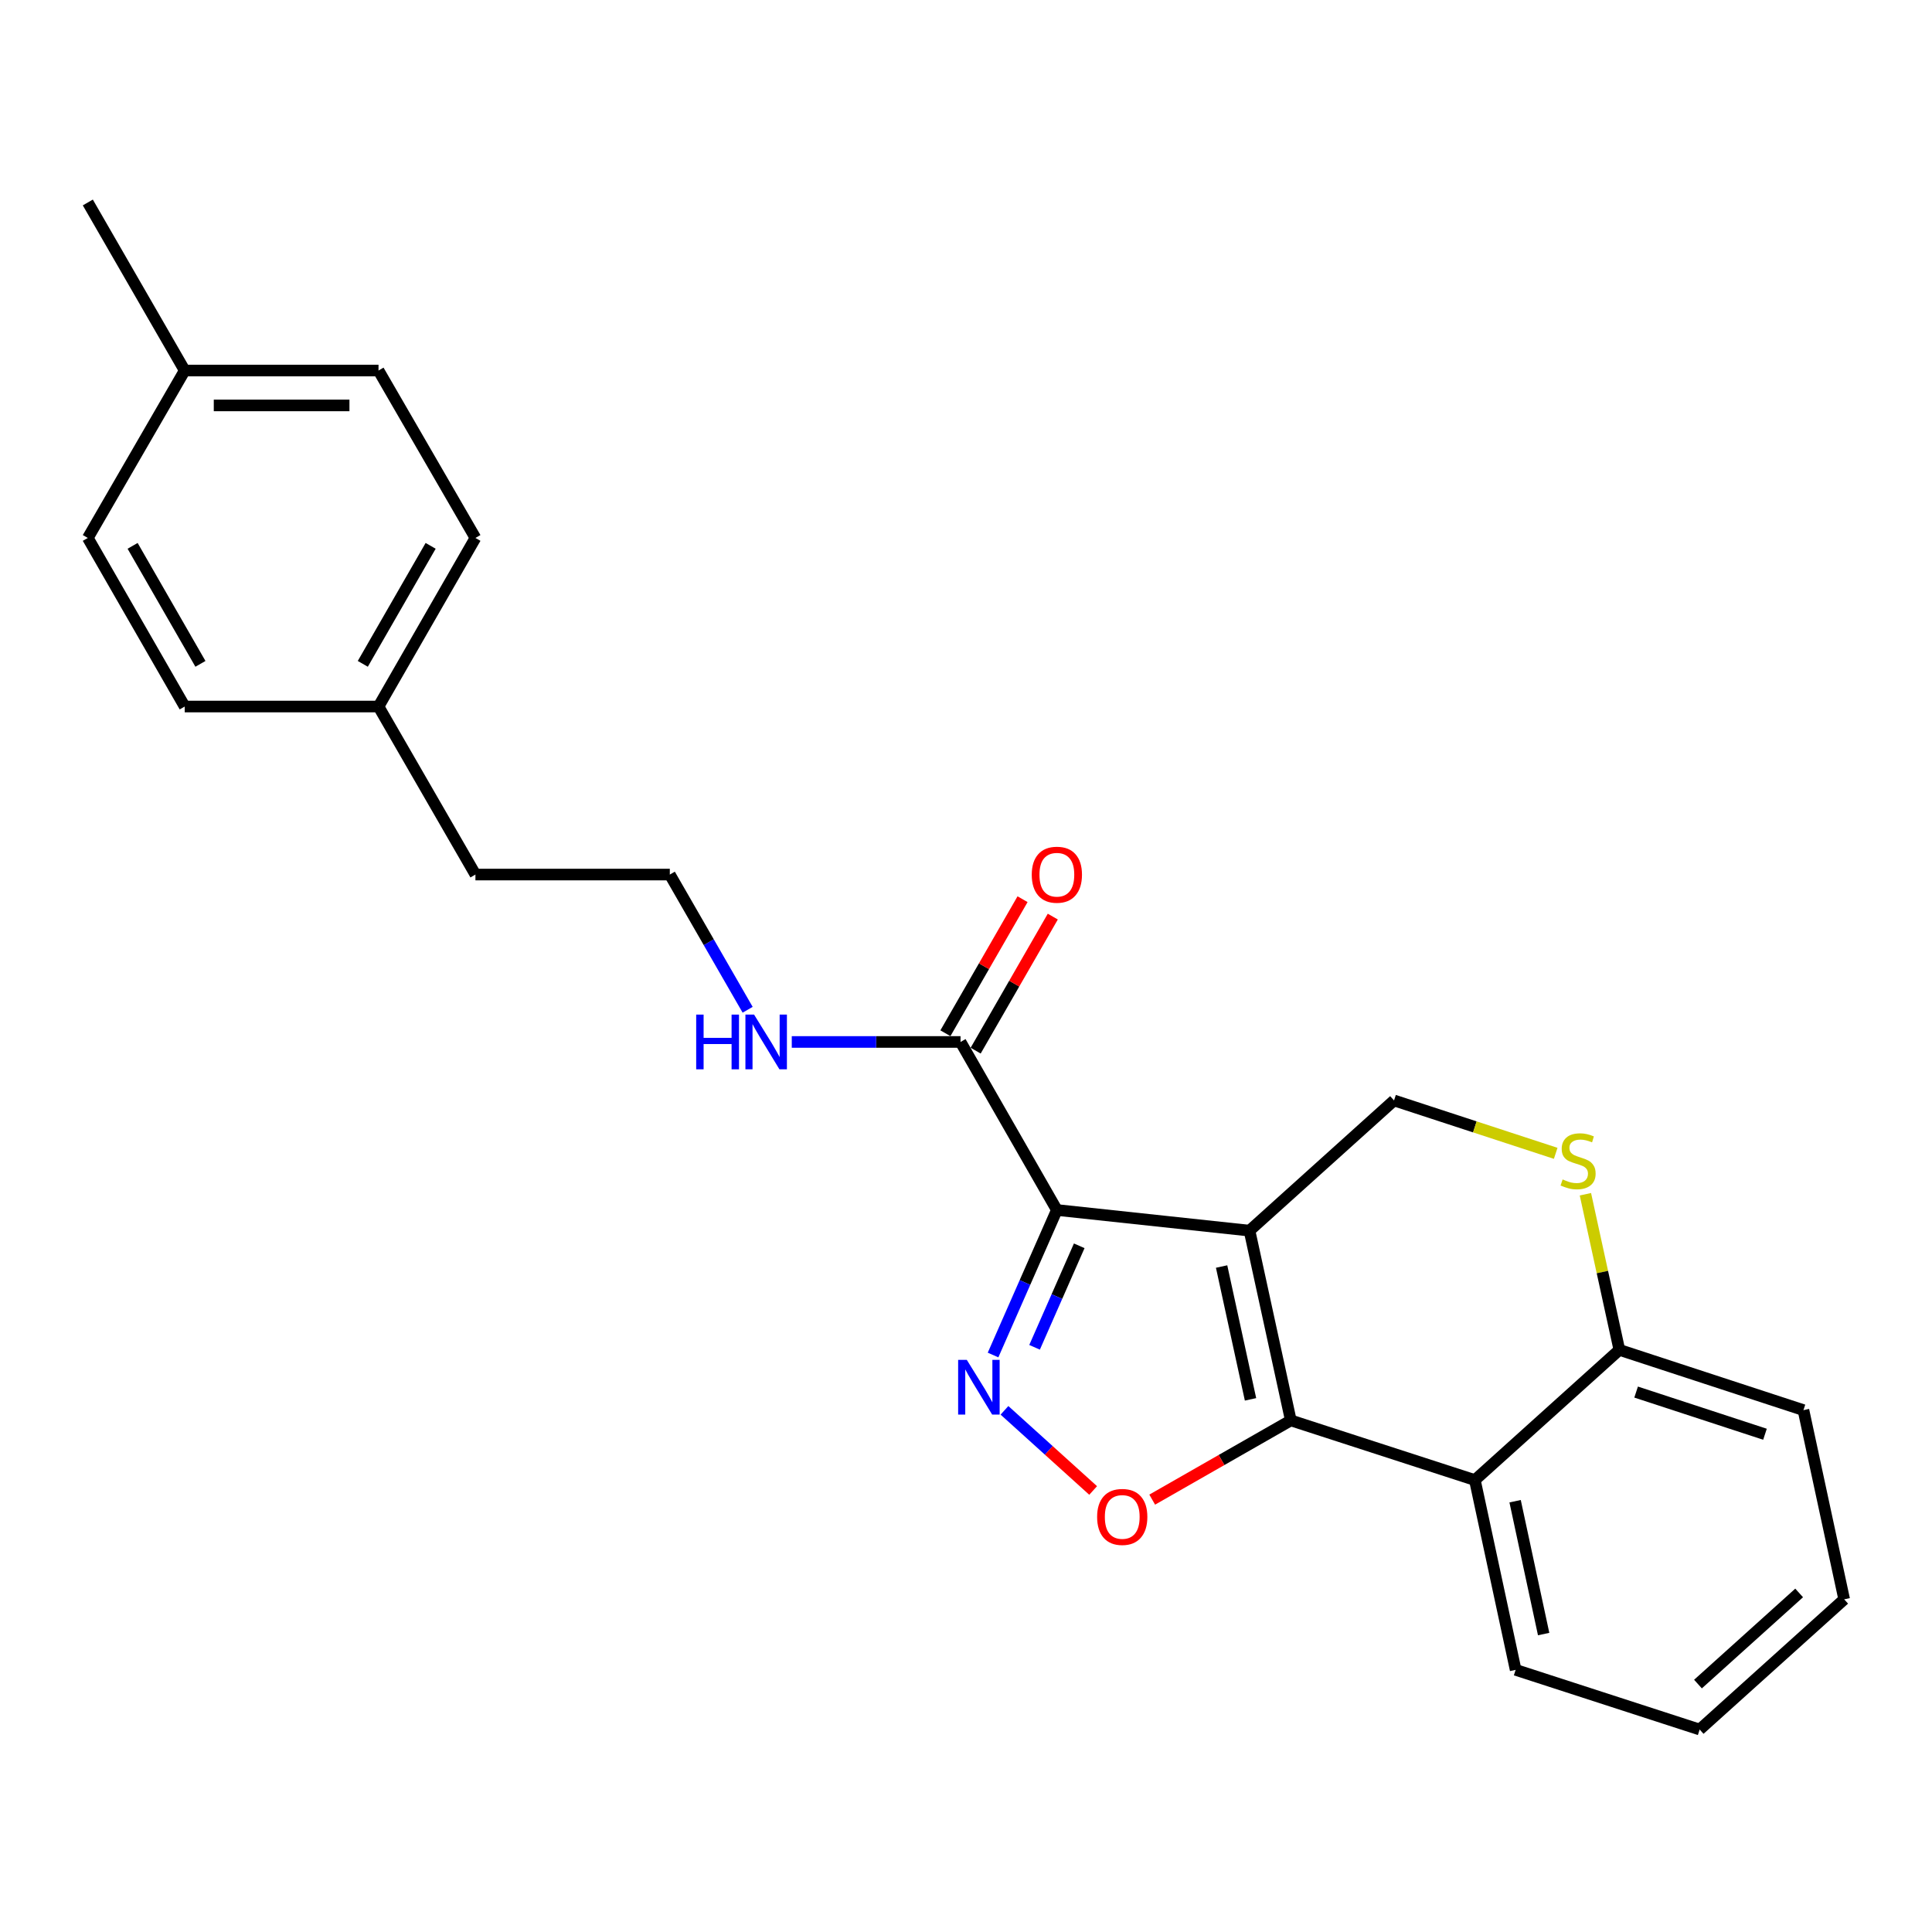 <?xml version='1.0' encoding='iso-8859-1'?>
<svg version='1.1' baseProfile='full'
              xmlns='http://www.w3.org/2000/svg'
                      xmlns:rdkit='http://www.rdkit.org/xml'
                      xmlns:xlink='http://www.w3.org/1999/xlink'
                  xml:space='preserve'
width='1000px' height='1000px' viewBox='0 0 1000 1000'>
<!-- END OF HEADER -->
<rect style='opacity:1.0;fill:#FFFFFF;stroke:none' width='1000' height='1000' x='0' y='0'> </rect>
<path class='bond-0' d='M 646.742,636.979 L 547.031,626.292' style='fill:none;fill-rule:evenodd;stroke:#000000;stroke-width:6px;stroke-linecap:butt;stroke-linejoin:miter;stroke-opacity:1' />
<path class='bond-1' d='M 646.742,636.979 L 668.125,735.195' style='fill:none;fill-rule:evenodd;stroke:#000000;stroke-width:6px;stroke-linecap:butt;stroke-linejoin:miter;stroke-opacity:1' />
<path class='bond-1' d='M 632.301,655.553 L 647.269,724.305' style='fill:none;fill-rule:evenodd;stroke:#000000;stroke-width:6px;stroke-linecap:butt;stroke-linejoin:miter;stroke-opacity:1' />
<path class='bond-6' d='M 646.742,636.979 L 721.548,569.588' style='fill:none;fill-rule:evenodd;stroke:#000000;stroke-width:6px;stroke-linecap:butt;stroke-linejoin:miter;stroke-opacity:1' />
<path class='bond-2' d='M 547.031,626.292 L 530.518,663.821' style='fill:none;fill-rule:evenodd;stroke:#000000;stroke-width:6px;stroke-linecap:butt;stroke-linejoin:miter;stroke-opacity:1' />
<path class='bond-2' d='M 530.518,663.821 L 514.005,701.351' style='fill:none;fill-rule:evenodd;stroke:#0000FF;stroke-width:6px;stroke-linecap:butt;stroke-linejoin:miter;stroke-opacity:1' />
<path class='bond-2' d='M 558.609,644.825 L 547.05,671.096' style='fill:none;fill-rule:evenodd;stroke:#000000;stroke-width:6px;stroke-linecap:butt;stroke-linejoin:miter;stroke-opacity:1' />
<path class='bond-2' d='M 547.05,671.096 L 535.492,697.366' style='fill:none;fill-rule:evenodd;stroke:#0000FF;stroke-width:6px;stroke-linecap:butt;stroke-linejoin:miter;stroke-opacity:1' />
<path class='bond-5' d='M 547.031,626.292 L 497.17,539.315' style='fill:none;fill-rule:evenodd;stroke:#000000;stroke-width:6px;stroke-linecap:butt;stroke-linejoin:miter;stroke-opacity:1' />
<path class='bond-3' d='M 668.125,735.195 L 632.252,755.701' style='fill:none;fill-rule:evenodd;stroke:#000000;stroke-width:6px;stroke-linecap:butt;stroke-linejoin:miter;stroke-opacity:1' />
<path class='bond-3' d='M 632.252,755.701 L 596.379,776.208' style='fill:none;fill-rule:evenodd;stroke:#FF0000;stroke-width:6px;stroke-linecap:butt;stroke-linejoin:miter;stroke-opacity:1' />
<path class='bond-4' d='M 668.125,735.195 L 763.391,766.081' style='fill:none;fill-rule:evenodd;stroke:#000000;stroke-width:6px;stroke-linecap:butt;stroke-linejoin:miter;stroke-opacity:1' />
<path class='bond-24' d='M 519.913,729.983 L 542.863,750.726' style='fill:none;fill-rule:evenodd;stroke:#0000FF;stroke-width:6px;stroke-linecap:butt;stroke-linejoin:miter;stroke-opacity:1' />
<path class='bond-24' d='M 542.863,750.726 L 565.813,771.469' style='fill:none;fill-rule:evenodd;stroke:#FF0000;stroke-width:6px;stroke-linecap:butt;stroke-linejoin:miter;stroke-opacity:1' />
<path class='bond-13' d='M 763.391,766.081 L 784.494,864.317' style='fill:none;fill-rule:evenodd;stroke:#000000;stroke-width:6px;stroke-linecap:butt;stroke-linejoin:miter;stroke-opacity:1' />
<path class='bond-13' d='M 784.216,777.023 L 798.987,845.788' style='fill:none;fill-rule:evenodd;stroke:#000000;stroke-width:6px;stroke-linecap:butt;stroke-linejoin:miter;stroke-opacity:1' />
<path class='bond-25' d='M 763.391,766.081 L 838.177,698.69' style='fill:none;fill-rule:evenodd;stroke:#000000;stroke-width:6px;stroke-linecap:butt;stroke-linejoin:miter;stroke-opacity:1' />
<path class='bond-9' d='M 504.998,543.819 L 524.962,509.125' style='fill:none;fill-rule:evenodd;stroke:#000000;stroke-width:6px;stroke-linecap:butt;stroke-linejoin:miter;stroke-opacity:1' />
<path class='bond-9' d='M 524.962,509.125 L 544.927,474.432' style='fill:none;fill-rule:evenodd;stroke:#FF0000;stroke-width:6px;stroke-linecap:butt;stroke-linejoin:miter;stroke-opacity:1' />
<path class='bond-9' d='M 489.343,534.81 L 509.307,500.117' style='fill:none;fill-rule:evenodd;stroke:#000000;stroke-width:6px;stroke-linecap:butt;stroke-linejoin:miter;stroke-opacity:1' />
<path class='bond-9' d='M 509.307,500.117 L 529.272,465.423' style='fill:none;fill-rule:evenodd;stroke:#FF0000;stroke-width:6px;stroke-linecap:butt;stroke-linejoin:miter;stroke-opacity:1' />
<path class='bond-10' d='M 497.17,539.315 L 453.496,539.315' style='fill:none;fill-rule:evenodd;stroke:#000000;stroke-width:6px;stroke-linecap:butt;stroke-linejoin:miter;stroke-opacity:1' />
<path class='bond-10' d='M 453.496,539.315 L 409.821,539.315' style='fill:none;fill-rule:evenodd;stroke:#0000FF;stroke-width:6px;stroke-linecap:butt;stroke-linejoin:miter;stroke-opacity:1' />
<path class='bond-7' d='M 721.548,569.588 L 763.388,583.276' style='fill:none;fill-rule:evenodd;stroke:#000000;stroke-width:6px;stroke-linecap:butt;stroke-linejoin:miter;stroke-opacity:1' />
<path class='bond-7' d='M 763.388,583.276 L 805.228,596.964' style='fill:none;fill-rule:evenodd;stroke:#CCCC00;stroke-width:6px;stroke-linecap:butt;stroke-linejoin:miter;stroke-opacity:1' />
<path class='bond-8' d='M 820.607,618.141 L 829.392,658.415' style='fill:none;fill-rule:evenodd;stroke:#CCCC00;stroke-width:6px;stroke-linecap:butt;stroke-linejoin:miter;stroke-opacity:1' />
<path class='bond-8' d='M 829.392,658.415 L 838.177,698.69' style='fill:none;fill-rule:evenodd;stroke:#000000;stroke-width:6px;stroke-linecap:butt;stroke-linejoin:miter;stroke-opacity:1' />
<path class='bond-19' d='M 838.177,698.69 L 933.463,729.877' style='fill:none;fill-rule:evenodd;stroke:#000000;stroke-width:6px;stroke-linecap:butt;stroke-linejoin:miter;stroke-opacity:1' />
<path class='bond-19' d='M 846.852,720.534 L 913.552,742.364' style='fill:none;fill-rule:evenodd;stroke:#000000;stroke-width:6px;stroke-linecap:butt;stroke-linejoin:miter;stroke-opacity:1' />
<path class='bond-18' d='M 386.978,522.655 L 366.836,487.662' style='fill:none;fill-rule:evenodd;stroke:#0000FF;stroke-width:6px;stroke-linecap:butt;stroke-linejoin:miter;stroke-opacity:1' />
<path class='bond-18' d='M 366.836,487.662 L 346.695,452.668' style='fill:none;fill-rule:evenodd;stroke:#000000;stroke-width:6px;stroke-linecap:butt;stroke-linejoin:miter;stroke-opacity:1' />
<path class='bond-11' d='M 195.919,365.7 L 246.081,452.668' style='fill:none;fill-rule:evenodd;stroke:#000000;stroke-width:6px;stroke-linecap:butt;stroke-linejoin:miter;stroke-opacity:1' />
<path class='bond-16' d='M 195.919,365.7 L 95.606,365.7' style='fill:none;fill-rule:evenodd;stroke:#000000;stroke-width:6px;stroke-linecap:butt;stroke-linejoin:miter;stroke-opacity:1' />
<path class='bond-17' d='M 195.919,365.7 L 246.081,278.442' style='fill:none;fill-rule:evenodd;stroke:#000000;stroke-width:6px;stroke-linecap:butt;stroke-linejoin:miter;stroke-opacity:1' />
<path class='bond-17' d='M 187.785,343.61 L 222.898,282.529' style='fill:none;fill-rule:evenodd;stroke:#000000;stroke-width:6px;stroke-linecap:butt;stroke-linejoin:miter;stroke-opacity:1' />
<path class='bond-12' d='M 95.606,191.785 L 195.919,191.785' style='fill:none;fill-rule:evenodd;stroke:#000000;stroke-width:6px;stroke-linecap:butt;stroke-linejoin:miter;stroke-opacity:1' />
<path class='bond-12' d='M 110.653,209.847 L 180.872,209.847' style='fill:none;fill-rule:evenodd;stroke:#000000;stroke-width:6px;stroke-linecap:butt;stroke-linejoin:miter;stroke-opacity:1' />
<path class='bond-21' d='M 95.606,191.785 L 45.455,104.798' style='fill:none;fill-rule:evenodd;stroke:#000000;stroke-width:6px;stroke-linecap:butt;stroke-linejoin:miter;stroke-opacity:1' />
<path class='bond-27' d='M 95.606,191.785 L 45.455,278.442' style='fill:none;fill-rule:evenodd;stroke:#000000;stroke-width:6px;stroke-linecap:butt;stroke-linejoin:miter;stroke-opacity:1' />
<path class='bond-22' d='M 784.494,864.317 L 879.739,895.202' style='fill:none;fill-rule:evenodd;stroke:#000000;stroke-width:6px;stroke-linecap:butt;stroke-linejoin:miter;stroke-opacity:1' />
<path class='bond-14' d='M 45.455,278.442 L 95.606,365.7' style='fill:none;fill-rule:evenodd;stroke:#000000;stroke-width:6px;stroke-linecap:butt;stroke-linejoin:miter;stroke-opacity:1' />
<path class='bond-14' d='M 68.637,282.53 L 103.743,343.611' style='fill:none;fill-rule:evenodd;stroke:#000000;stroke-width:6px;stroke-linecap:butt;stroke-linejoin:miter;stroke-opacity:1' />
<path class='bond-15' d='M 195.919,191.785 L 246.081,278.442' style='fill:none;fill-rule:evenodd;stroke:#000000;stroke-width:6px;stroke-linecap:butt;stroke-linejoin:miter;stroke-opacity:1' />
<path class='bond-20' d='M 346.695,452.668 L 246.081,452.668' style='fill:none;fill-rule:evenodd;stroke:#000000;stroke-width:6px;stroke-linecap:butt;stroke-linejoin:miter;stroke-opacity:1' />
<path class='bond-23' d='M 933.463,729.877 L 954.545,827.812' style='fill:none;fill-rule:evenodd;stroke:#000000;stroke-width:6px;stroke-linecap:butt;stroke-linejoin:miter;stroke-opacity:1' />
<path class='bond-26' d='M 879.739,895.202 L 954.545,827.812' style='fill:none;fill-rule:evenodd;stroke:#000000;stroke-width:6px;stroke-linecap:butt;stroke-linejoin:miter;stroke-opacity:1' />
<path class='bond-26' d='M 878.871,871.674 L 931.235,824.501' style='fill:none;fill-rule:evenodd;stroke:#000000;stroke-width:6px;stroke-linecap:butt;stroke-linejoin:miter;stroke-opacity:1' />
<path  class='atom-3' d='M 500.413 703.856
L 509.693 718.856
Q 510.613 720.336, 512.093 723.016
Q 513.573 725.696, 513.653 725.856
L 513.653 703.856
L 517.413 703.856
L 517.413 732.176
L 513.533 732.176
L 503.573 715.776
Q 502.413 713.856, 501.173 711.656
Q 499.973 709.456, 499.613 708.776
L 499.613 732.176
L 495.933 732.176
L 495.933 703.856
L 500.413 703.856
' fill='#0000FF'/>
<path  class='atom-4' d='M 567.867 785.156
Q 567.867 778.356, 571.227 774.556
Q 574.587 770.756, 580.867 770.756
Q 587.147 770.756, 590.507 774.556
Q 593.867 778.356, 593.867 785.156
Q 593.867 792.036, 590.467 795.956
Q 587.067 799.836, 580.867 799.836
Q 574.627 799.836, 571.227 795.956
Q 567.867 792.076, 567.867 785.156
M 580.867 796.636
Q 585.187 796.636, 587.507 793.756
Q 589.867 790.836, 589.867 785.156
Q 589.867 779.596, 587.507 776.796
Q 585.187 773.956, 580.867 773.956
Q 576.547 773.956, 574.187 776.756
Q 571.867 779.556, 571.867 785.156
Q 571.867 790.876, 574.187 793.756
Q 576.547 796.636, 580.867 796.636
' fill='#FF0000'/>
<path  class='atom-8' d='M 808.814 610.475
Q 809.134 610.595, 810.454 611.155
Q 811.774 611.715, 813.214 612.075
Q 814.694 612.395, 816.134 612.395
Q 818.814 612.395, 820.374 611.115
Q 821.934 609.795, 821.934 607.515
Q 821.934 605.955, 821.134 604.995
Q 820.374 604.035, 819.174 603.515
Q 817.974 602.995, 815.974 602.395
Q 813.454 601.635, 811.934 600.915
Q 810.454 600.195, 809.374 598.675
Q 808.334 597.155, 808.334 594.595
Q 808.334 591.035, 810.734 588.835
Q 813.174 586.635, 817.974 586.635
Q 821.254 586.635, 824.974 588.195
L 824.054 591.275
Q 820.654 589.875, 818.094 589.875
Q 815.334 589.875, 813.814 591.035
Q 812.294 592.155, 812.334 594.115
Q 812.334 595.635, 813.094 596.555
Q 813.894 597.475, 815.014 597.995
Q 816.174 598.515, 818.094 599.115
Q 820.654 599.915, 822.174 600.715
Q 823.694 601.515, 824.774 603.155
Q 825.894 604.755, 825.894 607.515
Q 825.894 611.435, 823.254 613.555
Q 820.654 615.635, 816.294 615.635
Q 813.774 615.635, 811.854 615.075
Q 809.974 614.555, 807.734 613.635
L 808.814 610.475
' fill='#CCCC00'/>
<path  class='atom-10' d='M 534.031 452.748
Q 534.031 445.948, 537.391 442.148
Q 540.751 438.348, 547.031 438.348
Q 553.311 438.348, 556.671 442.148
Q 560.031 445.948, 560.031 452.748
Q 560.031 459.628, 556.631 463.548
Q 553.231 467.428, 547.031 467.428
Q 540.791 467.428, 537.391 463.548
Q 534.031 459.668, 534.031 452.748
M 547.031 464.228
Q 551.351 464.228, 553.671 461.348
Q 556.031 458.428, 556.031 452.748
Q 556.031 447.188, 553.671 444.388
Q 551.351 441.548, 547.031 441.548
Q 542.711 441.548, 540.351 444.348
Q 538.031 447.148, 538.031 452.748
Q 538.031 458.468, 540.351 461.348
Q 542.711 464.228, 547.031 464.228
' fill='#FF0000'/>
<path  class='atom-11' d='M 360.346 525.155
L 364.186 525.155
L 364.186 537.195
L 378.666 537.195
L 378.666 525.155
L 382.506 525.155
L 382.506 553.475
L 378.666 553.475
L 378.666 540.395
L 364.186 540.395
L 364.186 553.475
L 360.346 553.475
L 360.346 525.155
' fill='#0000FF'/>
<path  class='atom-11' d='M 390.306 525.155
L 399.586 540.155
Q 400.506 541.635, 401.986 544.315
Q 403.466 546.995, 403.546 547.155
L 403.546 525.155
L 407.306 525.155
L 407.306 553.475
L 403.426 553.475
L 393.466 537.075
Q 392.306 535.155, 391.066 532.955
Q 389.866 530.755, 389.506 530.075
L 389.506 553.475
L 385.826 553.475
L 385.826 525.155
L 390.306 525.155
' fill='#0000FF'/>
</svg>
